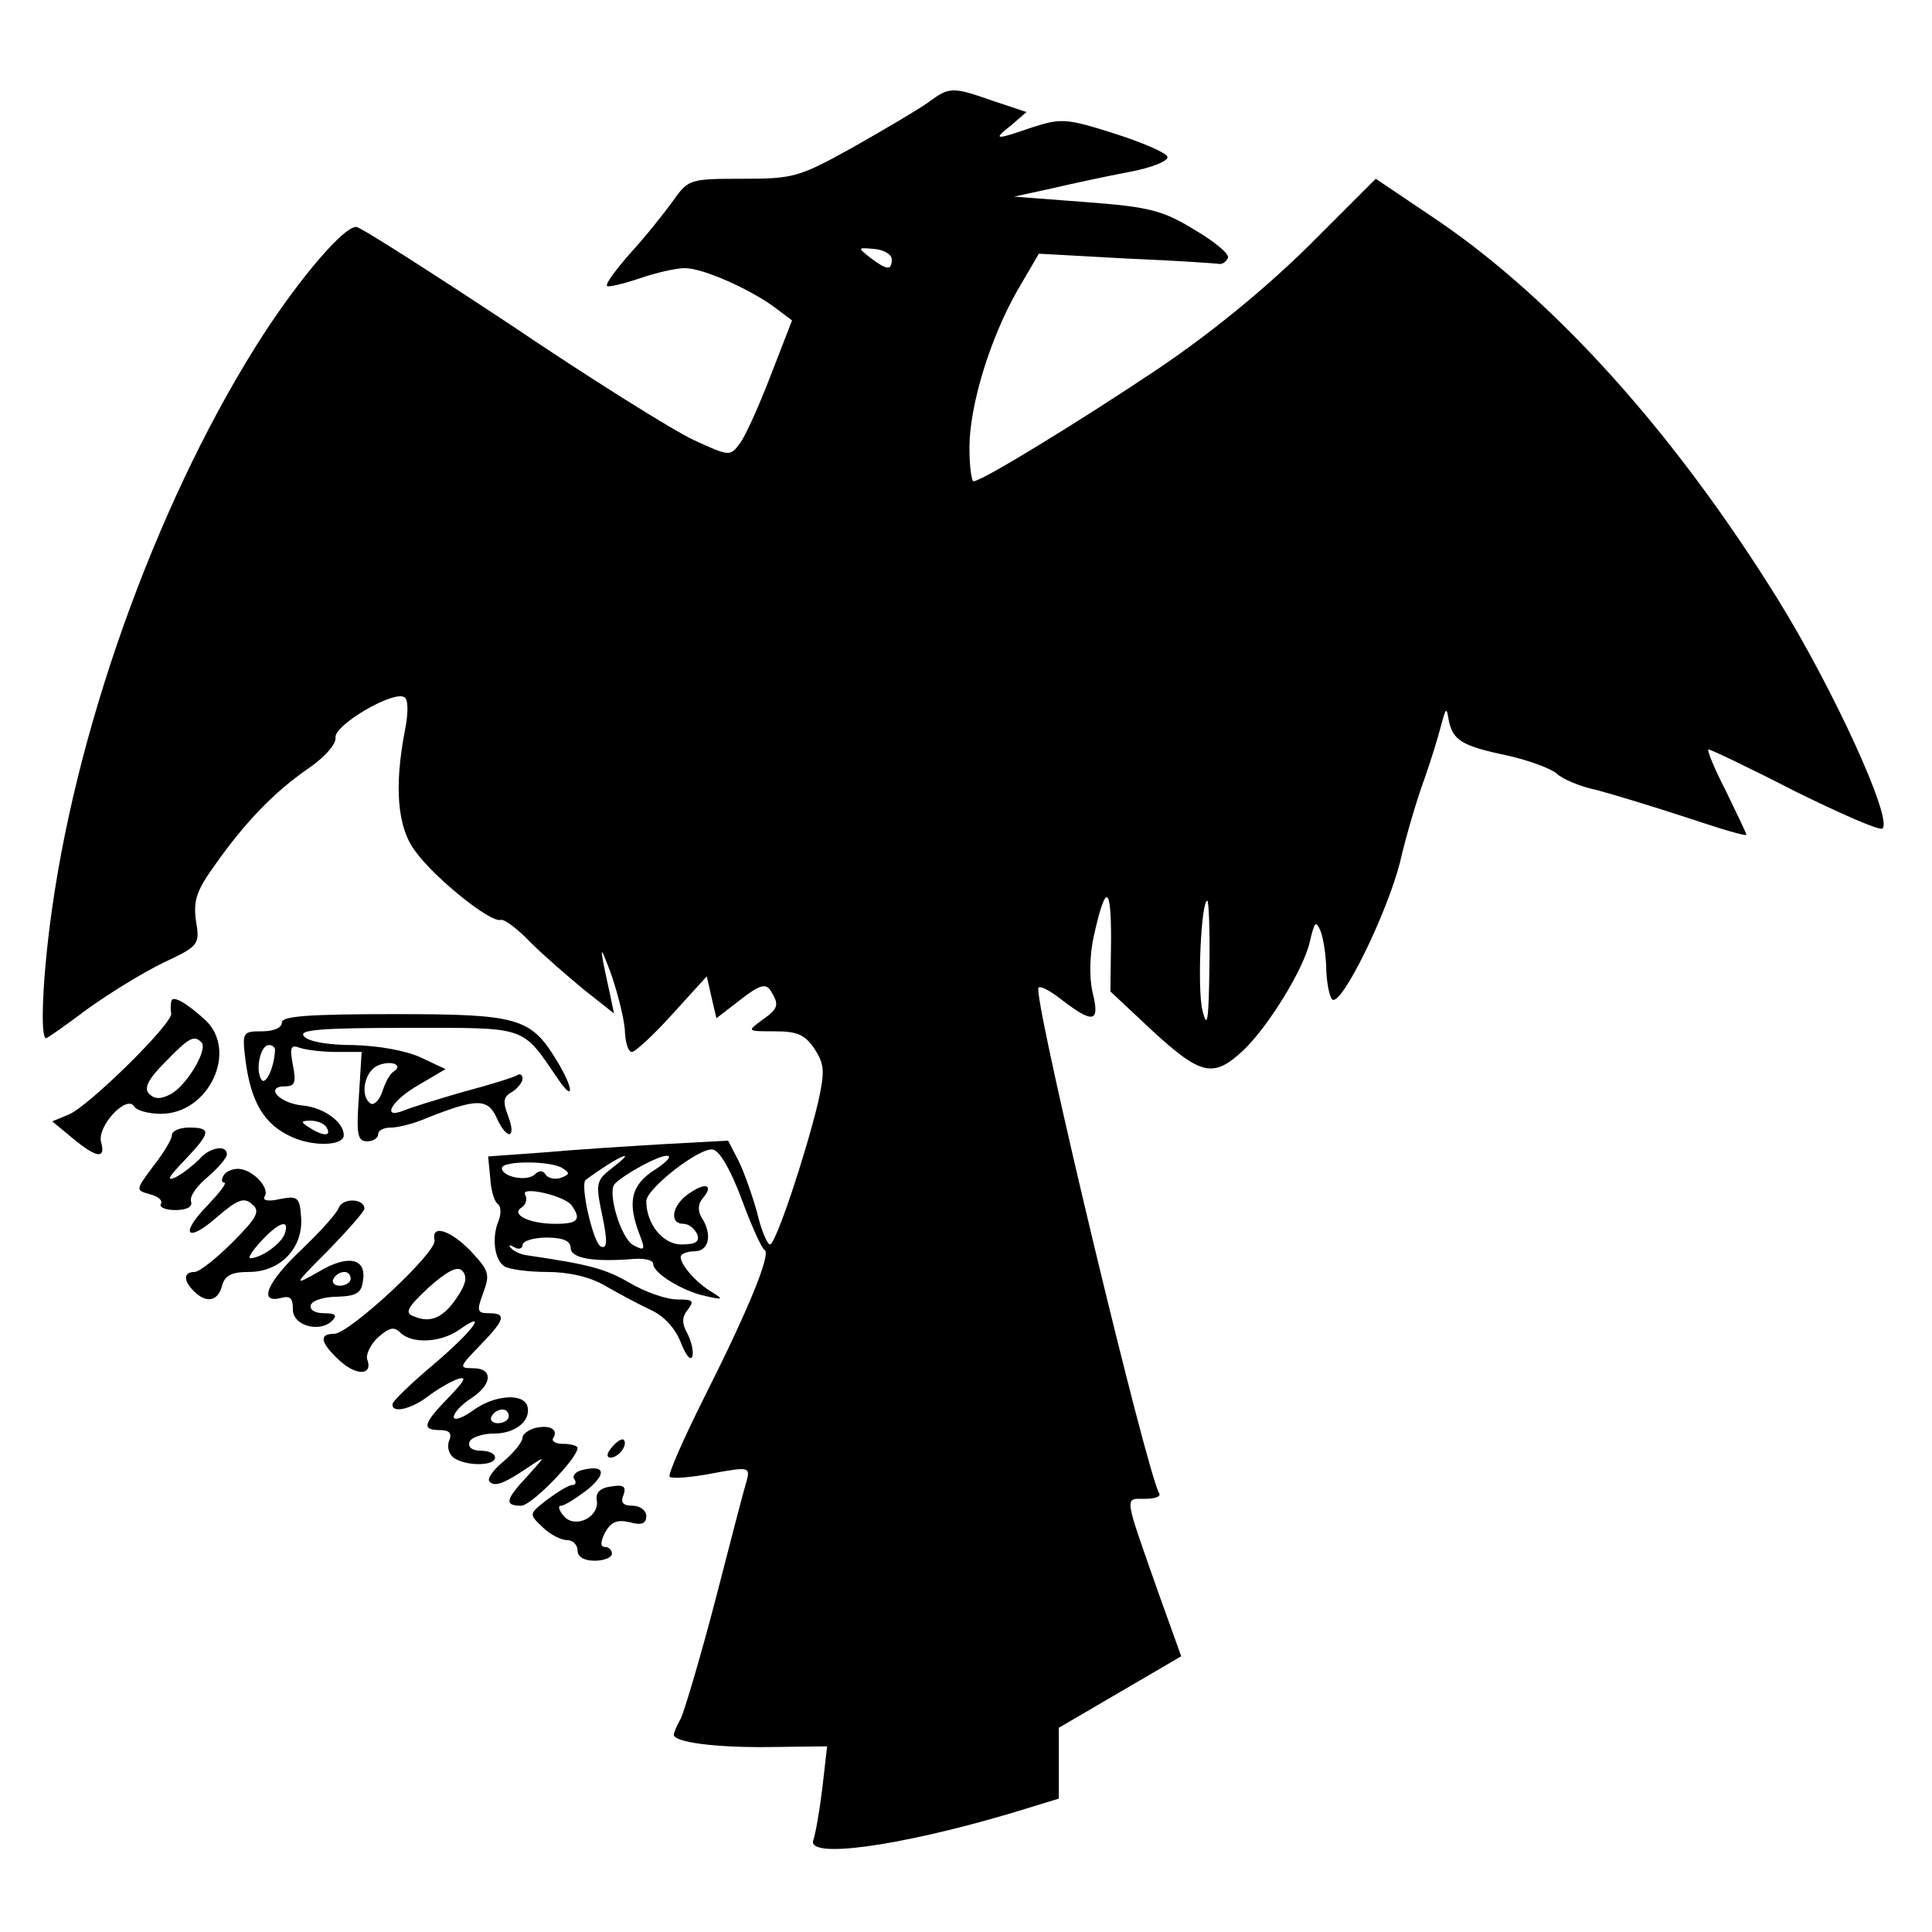 <?xml version="1.0" standalone="no"?>
<!DOCTYPE svg PUBLIC "-//W3C//DTD SVG 20010904//EN"
 "http://www.w3.org/TR/2001/REC-SVG-20010904/DTD/svg10.dtd">
<svg version="1.0" xmlns="http://www.w3.org/2000/svg"
 width="281pt" height="281pt" viewBox="0 0 281 281"
 preserveAspectRatio="xMidYMid meet">
<g transform="translate(0,281) scale(0.1,-0.1)"
fill="#000000" stroke="none">
<path d="M1350 2661 c-14 -10 -63 -39 -109 -65 -79 -44 -87 -46 -162 -46 -76
0 -78 -1 -100 -32 -13 -18 -40 -52 -62 -76 -21 -24 -37 -45 -34 -48 2 -2 23 3
47 11 23 8 53 15 66 15 27 0 96 -31 132 -58 l24 -18 -31 -80 c-17 -44 -37 -89
-45 -99 -14 -19 -15 -19 -67 5 -30 14 -150 89 -267 168 -118 78 -218 142 -224
142 -18 0 -79 -71 -134 -155 -147 -227 -268 -553 -308 -835 -14 -97 -18 -190
-9 -190 2 0 29 19 61 43 32 23 81 53 110 67 51 24 53 26 47 61 -4 29 1 44 27
80 45 64 87 107 136 141 25 17 41 36 40 45 -3 18 84 69 100 59 6 -3 6 -23 1
-48 -16 -83 -11 -142 15 -176 28 -39 109 -104 124 -100 5 2 25 -13 44 -33 19
-19 55 -50 78 -69 l43 -34 -6 29 c-16 73 -16 77 3 25 10 -30 19 -67 19 -82 1
-16 5 -28 10 -28 5 0 32 25 59 55 l50 55 7 -31 7 -30 35 27 c28 22 37 24 44
13 13 -21 11 -26 -13 -43 -22 -16 -21 -16 19 -16 33 0 44 -5 58 -26 14 -22 15
-32 5 -77 -19 -79 -62 -207 -70 -207 -4 0 -13 21 -19 47 -7 25 -19 59 -27 75
l-15 29 -92 -5 c-51 -3 -129 -8 -174 -12 l-83 -6 3 -31 c1 -18 6 -35 11 -38 5
-4 5 -15 1 -25 -10 -24 -6 -57 9 -66 6 -4 34 -8 61 -8 32 0 63 -7 85 -20 19
-11 49 -27 66 -35 20 -9 36 -27 44 -47 7 -18 14 -28 17 -21 2 7 -1 21 -7 33
-9 16 -8 25 1 36 9 12 7 14 -16 14 -16 0 -47 11 -69 24 -36 21 -60 27 -148 40
-10 1 -21 6 -25 11 -4 4 -2 5 5 1 6 -4 12 -2 12 3 0 6 16 11 35 11 24 0 35 -5
35 -15 0 -15 32 -21 93 -16 15 1 27 -2 27 -7 0 -14 43 -40 76 -47 26 -6 27 -5
9 6 -22 13 -45 39 -45 51 0 4 9 8 20 8 21 0 27 24 10 50 -5 9 -5 19 2 27 17
20 4 24 -20 7 -25 -17 -29 -44 -8 -44 8 0 16 -7 20 -15 4 -11 -2 -15 -23 -15
-27 0 -51 30 -51 63 0 18 78 79 97 75 10 -2 26 -30 42 -73 14 -38 29 -71 33
-73 10 -5 -23 -86 -88 -215 -30 -60 -53 -112 -50 -115 4 -3 31 -1 62 5 54 10
55 9 50 -11 -4 -12 -24 -90 -46 -175 -22 -84 -45 -161 -50 -171 -6 -10 -10
-21 -10 -23 0 -11 60 -19 139 -18 l84 1 -7 -61 c-4 -33 -10 -67 -13 -75 -11
-28 122 -10 285 38 l72 22 0 51 0 52 89 52 89 52 -33 92 c-51 145 -50 137 -20
137 14 0 24 3 21 8 -18 30 -176 687 -176 734 0 6 15 -1 34 -16 47 -36 56 -33
45 11 -5 22 -4 56 2 82 17 76 25 75 25 -5 l-1 -76 63 -59 c69 -63 87 -67 130
-27 36 34 88 118 97 158 7 30 9 32 16 15 4 -11 8 -37 8 -57 1 -20 5 -39 9 -42
14 -8 79 125 98 199 9 39 25 93 35 120 10 28 21 64 25 80 7 26 8 27 11 8 6
-30 19 -38 86 -52 31 -7 63 -19 71 -26 8 -8 34 -19 58 -24 23 -6 82 -24 131
-40 48 -16 87 -28 87 -25 0 2 -14 31 -30 64 -17 33 -28 60 -25 60 3 0 60 -27
126 -61 67 -33 124 -58 127 -54 15 14 -71 202 -152 333 -149 240 -322 433
-493 550 l-92 62 -98 -98 c-63 -62 -141 -126 -218 -178 -115 -77 -257 -164
-269 -164 -3 0 -6 22 -6 49 0 61 30 159 70 229 l31 53 127 -7 c70 -3 131 -7
136 -8 5 0 10 4 12 9 2 6 -20 24 -49 41 -46 28 -65 33 -157 40 l-105 8 55 12
c30 7 81 18 113 24 32 6 57 16 55 22 -2 6 -37 21 -78 34 -69 22 -77 22 -118 9
-55 -19 -59 -19 -31 3 l22 19 -48 16 c-60 21 -64 21 -95 -2z m-53 -228 c0 -17
-7 -16 -31 2 -19 15 -19 15 5 13 14 -1 26 -8 26 -15z m462 -1030 c-1 -78 -3
-91 -10 -63 -8 32 -2 160 7 160 2 0 4 -44 3 -97z m-869 -292 c-23 -18 -24 -22
-14 -69 8 -38 7 -49 -2 -45 -11 4 -31 91 -22 97 46 34 80 49 38 17z m63 -2
c-35 -22 -41 -47 -23 -94 9 -23 8 -25 -9 -16 -18 10 -38 77 -27 89 15 15 63
41 76 41 8 0 0 -9 -17 -20z m-135 2 c11 -7 11 -9 -2 -14 -8 -3 -18 -1 -22 4
-4 7 -10 7 -16 1 -11 -11 -48 -4 -48 9 0 11 71 11 88 0z m14 -55 c14 -20 8
-26 -24 -26 -39 0 -66 14 -49 24 6 4 8 12 5 18 -9 14 59 -1 68 -16z"/>
<path d="M249 1353 c-1 -4 -1 -12 0 -17 3 -14 -121 -136 -149 -147 l-24 -10
29 -24 c36 -30 49 -31 42 -6 -6 23 37 69 48 52 3 -6 21 -11 39 -11 70 0 113
92 64 137 -30 27 -48 36 -49 26z m44 -59 c10 -10 -21 -62 -44 -75 -15 -8 -24
-8 -32 0 -8 8 -2 21 23 46 35 36 42 40 53 29z"/>
<path d="M410 1323 c0 -8 -12 -13 -29 -13 -28 0 -29 -1 -24 -42 8 -61 27 -93
66 -111 31 -15 77 -14 77 2 0 19 -29 40 -59 43 -35 3 -57 28 -26 28 14 0 16 6
11 31 -5 26 -3 30 10 25 9 -3 32 -6 53 -6 l37 0 -4 -65 c-4 -55 -2 -65 12 -65
9 0 16 5 16 10 0 6 8 10 19 10 10 0 34 6 52 14 71 28 88 29 101 1 15 -34 30
-32 17 2 -8 21 -7 28 6 35 8 5 15 14 15 19 0 6 -4 8 -8 5 -5 -3 -40 -14 -78
-24 -38 -11 -77 -23 -86 -27 -35 -14 -18 15 21 37 l39 23 -36 17 c-22 10 -61
17 -98 18 -37 0 -66 5 -72 13 -8 9 23 12 150 12 177 0 166 4 220 -75 24 -35
22 -12 -2 27 -38 63 -56 68 -237 68 -124 0 -163 -3 -163 -12z m-10 -40 c-1
-26 -14 -53 -20 -43 -9 15 -1 50 11 50 5 0 9 -3 9 -7z m172 -32 c-5 -3 -12
-16 -16 -29 -4 -12 -12 -20 -17 -17 -15 10 -10 43 8 54 19 10 42 3 25 -8z
m-97 -81 c8 -13 -5 -13 -25 0 -13 8 -13 10 2 10 9 0 20 -4 23 -10z"/>
<path d="M250 1159 c0 -6 -12 -26 -27 -45 -26 -35 -26 -35 -5 -41 12 -3 19 -9
16 -14 -3 -5 7 -9 21 -9 17 0 25 5 23 12 -3 7 8 23 24 36 15 13 28 28 28 33 0
15 -26 10 -40 -7 -8 -8 -23 -20 -34 -26 -15 -7 -11 0 12 24 39 41 40 48 7 48
-14 0 -25 -5 -25 -11z"/>
<path d="M325 1100 c-3 -5 -3 -10 1 -10 5 0 -7 -15 -24 -33 -42 -43 -30 -56
15 -16 28 24 38 28 49 18 13 -10 9 -19 -28 -56 -23 -23 -48 -43 -55 -43 -16 0
-17 -12 -1 -28 18 -18 35 -15 41 8 4 15 14 20 39 20 46 0 79 35 76 79 -2 30
-5 32 -31 27 -17 -4 -26 -2 -22 4 8 13 -19 40 -39 40 -8 0 -18 -4 -21 -10z
m89 -85 c-6 -15 -35 -35 -50 -35 -4 0 3 11 16 25 26 28 42 33 34 10z"/>
<path d="M493 1054 c-3 -9 -28 -36 -54 -61 -50 -47 -64 -79 -31 -71 14 4 18 0
18 -16 -1 -24 39 -35 57 -17 8 8 5 11 -12 11 -13 0 -21 5 -19 12 3 7 20 12 39
12 27 1 35 5 37 24 5 32 -22 38 -65 12 -37 -21 -37 -20 15 32 28 29 52 56 52
60 0 15 -31 16 -37 2z m17 -104 c0 -5 -7 -10 -16 -10 -8 0 -12 5 -9 10 3 6 10
10 16 10 5 0 9 -4 9 -10z"/>
<path d="M632 1006 c4 -17 -124 -136 -146 -136 -23 0 -20 -13 8 -39 25 -23 49
-21 40 2 -2 7 5 22 16 32 16 14 23 16 32 7 17 -17 59 -15 86 4 44 31 20 -2
-38 -51 -32 -27 -59 -53 -59 -57 -2 -14 26 -8 50 10 13 10 33 22 44 26 15 5
11 -2 -12 -26 -38 -39 -40 -48 -13 -48 14 0 18 -5 13 -16 -3 -9 0 -20 8 -25
19 -12 59 -11 59 1 0 6 -9 10 -21 10 -12 0 -19 5 -16 13 2 6 18 12 36 12 31 0
54 19 48 40 -6 19 -47 16 -77 -5 -16 -12 -30 -17 -30 -11 0 6 11 18 25 27 31
20 33 44 3 44 -21 0 -20 2 10 33 37 38 39 47 13 47 -17 0 -18 3 -8 30 10 27 8
32 -18 60 -30 31 -58 40 -53 16z m34 -81 c-20 -31 -39 -40 -63 -30 -15 5 -12
12 20 42 27 24 42 32 49 25 8 -8 6 -19 -6 -37z m74 -175 c0 -5 -7 -10 -16 -10
-8 0 -12 5 -9 10 3 6 10 10 16 10 5 0 9 -4 9 -10z"/>
<path d="M778 733 c-10 -3 -18 -9 -18 -14 0 -6 -12 -21 -27 -34 -16 -13 -25
-26 -21 -30 8 -8 21 -3 58 22 24 16 24 16 -2 -13 -33 -35 -35 -44 -10 -44 15
0 82 69 82 84 0 3 -9 6 -21 6 -11 0 -18 4 -14 9 7 12 -5 19 -27 14z"/>
<path d="M890 705 c-8 -9 -8 -15 -2 -15 12 0 26 19 19 26 -2 2 -10 -2 -17 -11z"/>
<path d="M847 672 c-9 -2 -15 -8 -12 -13 4 -5 2 -9 -3 -9 -5 0 -21 -10 -36
-21 -27 -21 -27 -21 -7 -40 11 -11 27 -19 36 -19 8 0 15 -7 15 -15 0 -9 9 -15
25 -15 14 0 25 5 25 10 0 6 -5 10 -10 10 -7 0 -7 7 0 21 9 16 18 19 36 15 17
-5 24 -2 24 9 0 8 -9 15 -20 15 -14 0 -18 5 -13 16 4 12 0 15 -18 12 -16 -2
-23 -9 -21 -20 4 -25 -32 -42 -48 -23 -7 8 -9 15 -4 15 5 0 22 11 38 23 29 24
26 37 -7 29z"/>
</g>
</svg>

